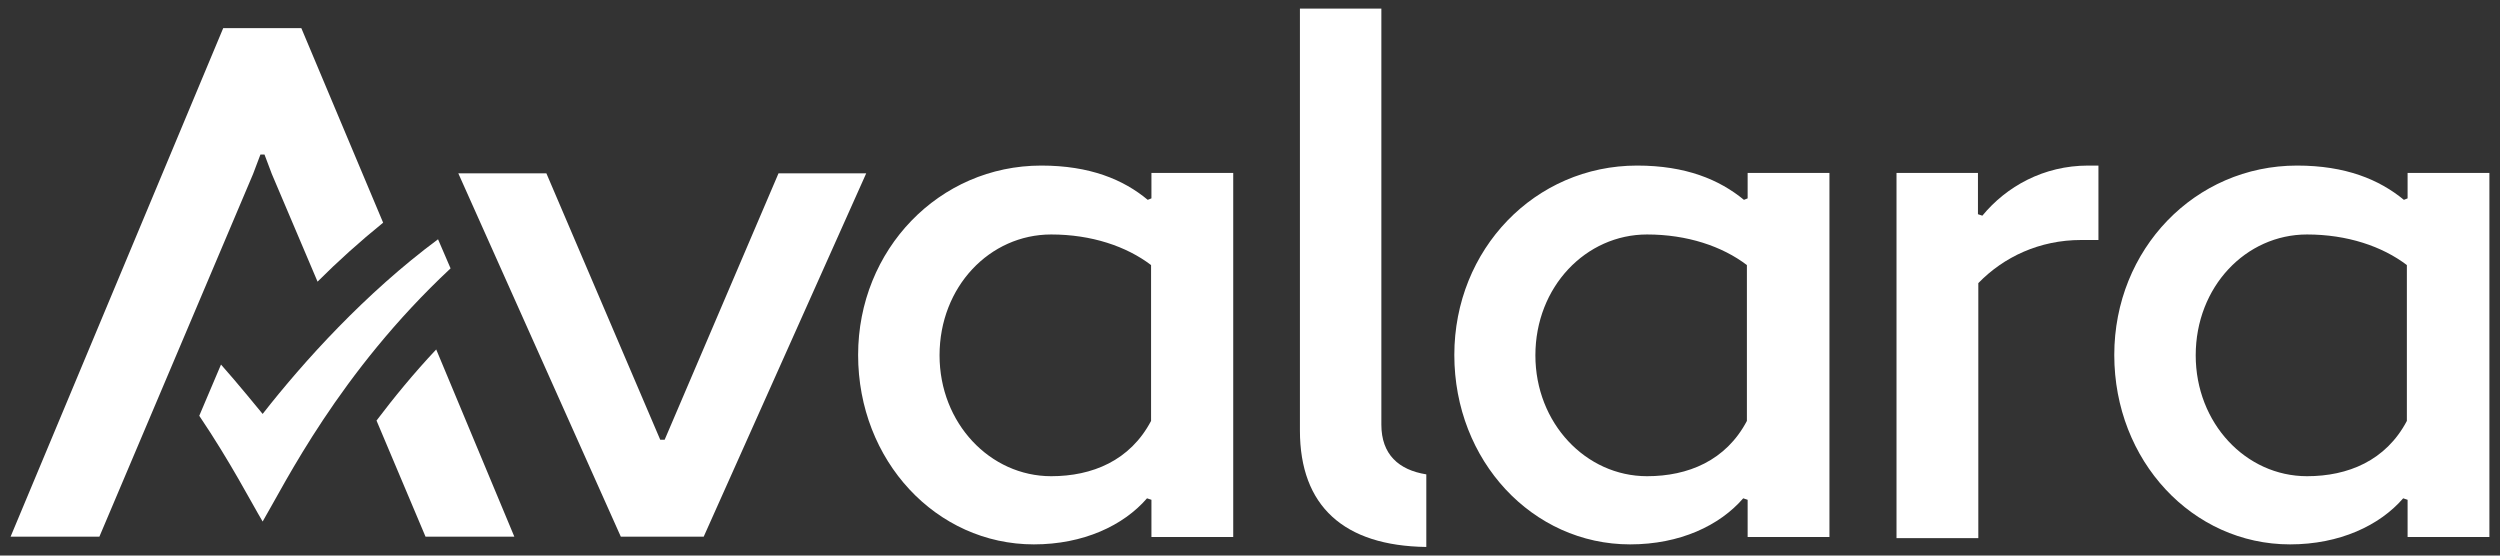 <svg width="162" height="36" viewBox="0 0 162 36" fill="none" xmlns="http://www.w3.org/2000/svg">
<rect x="0" y="0" width="162" height="36" fill="#333333" stroke="none"/>
<path d="M17.019 26.823C17.019 26.823 15.324 24.745 14.321 23.623L12.912 26.942C14.942 29.951 16.279 32.553 17.019 33.795C18.452 31.36 21.962 24.148 29.197 17.391L28.385 15.505C23.681 18.991 19.67 23.432 17.019 26.823Z" fill="white"/>
<path fill-rule="evenodd" clip-rule="evenodd" d="M89.512 27.515C89.512 29.449 90.635 30.452 92.425 30.739V35.443C87.077 35.371 84.235 32.792 84.235 27.897V0.557H89.512V27.515Z" fill="white"/>
<path fill-rule="evenodd" clip-rule="evenodd" d="M106.084 10.729C99.469 10.729 94.24 16.149 94.24 23.002C94.24 29.855 99.302 35.276 105.63 35.276C108.854 35.276 111.432 34.058 112.961 32.291L113.247 32.386V34.798H118.548V11.207H113.247V12.854L113.008 12.95C111.408 11.636 109.236 10.729 106.084 10.729ZM106.728 30.858C102.765 30.858 99.493 27.42 99.493 23.026C99.493 18.585 102.765 15.194 106.728 15.194C109.331 15.194 111.599 15.958 113.199 17.176V27.276C111.838 29.855 109.379 30.858 106.728 30.858Z" fill="white"/>
<path fill-rule="evenodd" clip-rule="evenodd" d="M128.195 34.87V18.346C129.842 16.651 132.158 15.552 134.856 15.552H135.979V10.729H135.31C132.421 10.729 130.009 12.09 128.457 13.976L128.171 13.881V11.207H122.894V34.87H128.195Z" fill="white"/>
<path fill-rule="evenodd" clip-rule="evenodd" d="M67.473 10.729C60.859 10.729 55.606 16.173 55.606 23.002C55.606 29.855 60.668 35.276 66.996 35.276C70.195 35.276 72.798 34.058 74.326 32.291L74.613 32.386V34.798H79.913V11.207H74.613V12.854L74.374 12.95C72.798 11.636 70.625 10.729 67.473 10.729ZM68.118 30.858C64.154 30.858 60.883 27.42 60.883 23.026C60.883 18.585 64.13 15.194 68.118 15.194C70.721 15.194 72.989 15.958 74.589 17.176V27.276C73.228 29.855 70.768 30.858 68.118 30.858Z" fill="white"/>
<path fill-rule="evenodd" clip-rule="evenodd" d="M148.849 10.729C142.235 10.729 137.005 16.149 137.005 23.002C137.005 29.855 142.068 35.276 148.395 35.276C151.595 35.276 154.198 34.058 155.726 32.291L156.012 32.386V34.798H161.313V11.207H156.012V12.854L155.773 12.95C154.174 11.636 152.001 10.729 148.849 10.729ZM149.494 30.858C145.53 30.858 142.282 27.42 142.282 23.026C142.282 18.585 145.53 15.194 149.494 15.194C152.096 15.194 154.365 15.958 155.965 17.176V27.276C154.603 29.855 152.144 30.858 149.494 30.858Z" fill="white"/>
<path d="M27.573 34.774H33.328L28.266 22.644C26.785 24.22 25.52 25.772 24.398 27.253L27.573 34.774Z" fill="white"/>
<path d="M50.448 11.231L43.07 28.494H42.783L35.405 11.231H29.698L40.228 34.774H45.601L56.131 11.231H50.448Z" fill="white"/>
<path d="M19.526 1.823H14.464L0.687 34.774H6.441L16.398 11.278L16.876 10.013H17.139L17.616 11.278L20.577 18.251C21.89 16.937 23.323 15.648 24.827 14.43L19.526 1.823Z" fill="white"/>
</svg>
